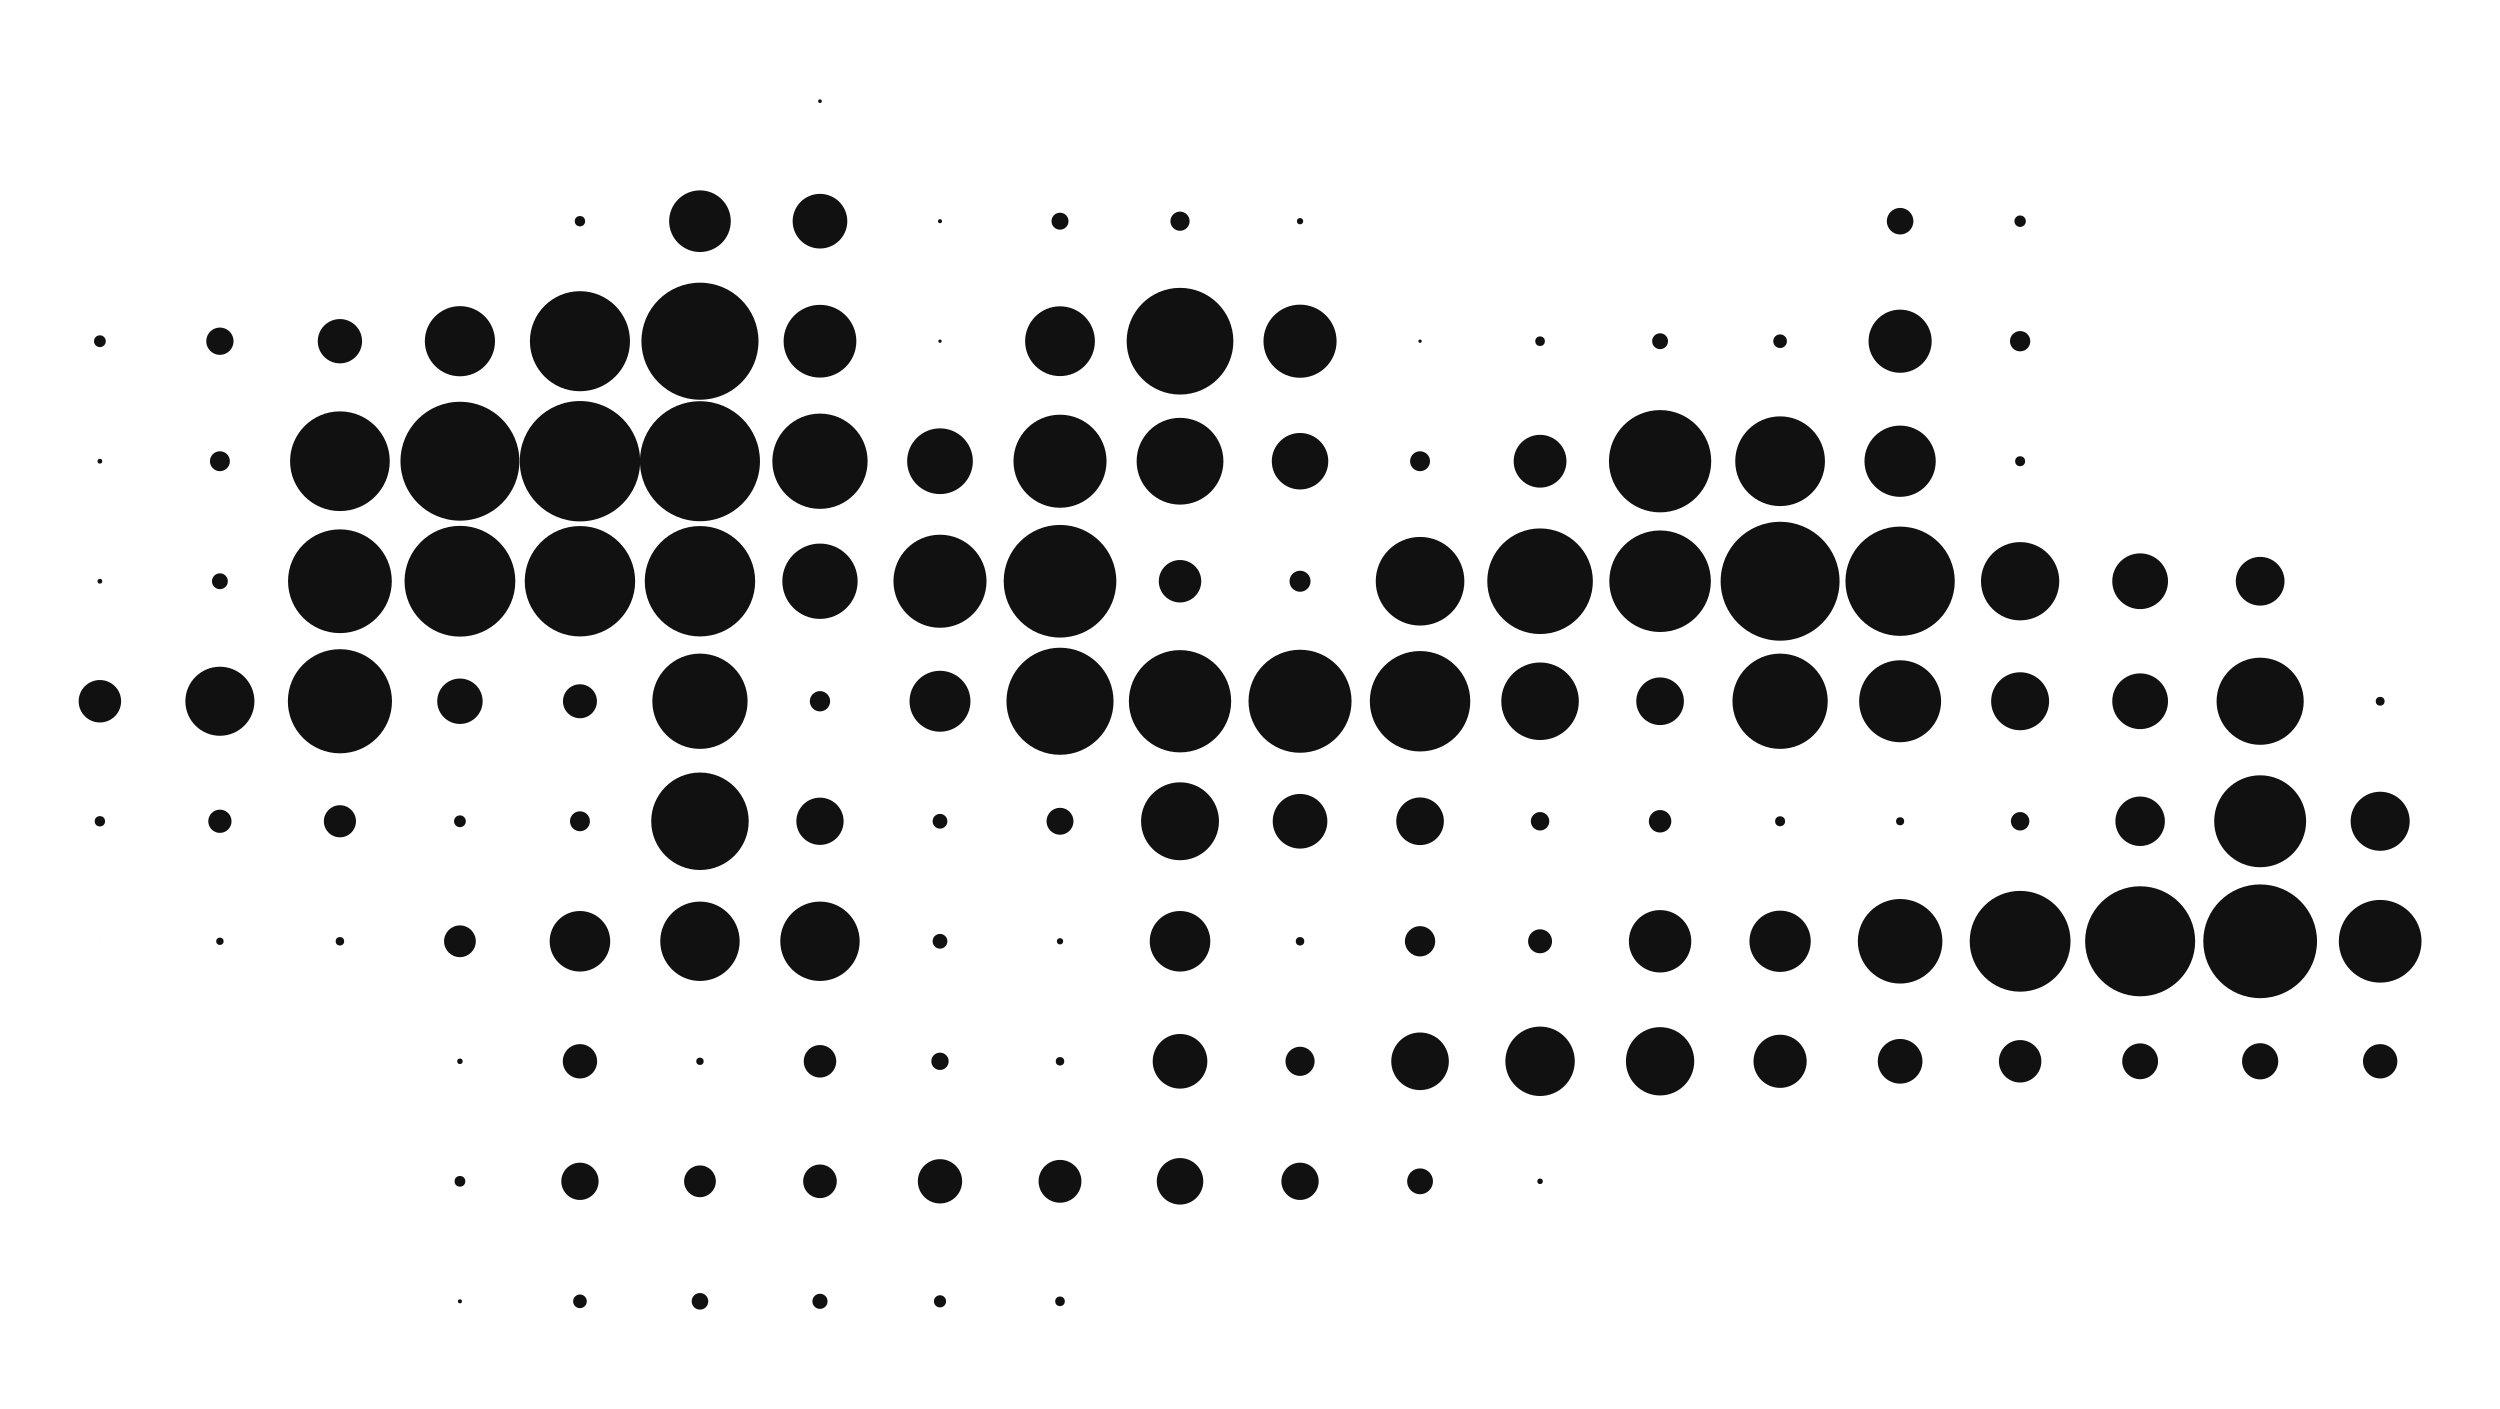 <?xml version="1.0" encoding="utf-8"?>
<!-- Generator: Adobe Illustrator 26.3.1, SVG Export Plug-In . SVG Version: 6.00 Build 0)  -->
<svg version="1.1" id="Ebene_1" xmlns="http://www.w3.org/2000/svg" xmlns:xlink="http://www.w3.org/1999/xlink" x="0px" y="0px"
	 viewBox="0 0 1354 763" style="enable-background:new 0 0 1354 763;" xml:space="preserve">
<style type="text/css">
	.st0{fill:#111111;}
</style>
<g>
	<g transform="translate(520,130)">
		<circle class="st0" cx="-75.9" cy="-75.2" r="1"/>
	</g>
	<g transform="translate(390,195)">
		<circle class="st0" cx="-75.9" cy="-75.2" r="2.8"/>
	</g>
	<g transform="translate(455,195)">
		<circle class="st0" cx="-75.9" cy="-75.2" r="16.7"/>
	</g>
	<g transform="translate(520,195)">
		<circle class="st0" cx="-75.9" cy="-75.2" r="14.8"/>
	</g>
	<g transform="translate(585,195)">
		<circle class="st0" cx="-75.9" cy="-75.2" r="1.1"/>
	</g>
	<g transform="translate(650,195)">
		<circle class="st0" cx="-75.9" cy="-75.2" r="4.6"/>
	</g>
	<g transform="translate(715,195)">
		<circle class="st0" cx="-75.9" cy="-75.2" r="5.2"/>
	</g>
	<g transform="translate(780,195)">
		<circle class="st0" cx="-75.9" cy="-75.2" r="1.7"/>
	</g>
	<g transform="translate(1105,195)">
		<circle class="st0" cx="-75.9" cy="-75.2" r="7.2"/>
	</g>
	<g transform="translate(1170,195)">
		<circle class="st0" cx="-75.9" cy="-75.2" r="3.1"/>
	</g>
	<g transform="translate(130,260)">
		<circle class="st0" cx="-75.9" cy="-75.2" r="3.2"/>
	</g>
	<g transform="translate(195,260)">
		<circle class="st0" cx="-75.9" cy="-75.2" r="7.4"/>
	</g>
	<g transform="translate(260,260)">
		<circle class="st0" cx="-75.9" cy="-75.2" r="12"/>
	</g>
	<g transform="translate(325,260)">
		<circle class="st0" cx="-75.9" cy="-75.2" r="19"/>
	</g>
	<g transform="translate(390,260)">
		<circle class="st0" cx="-75.9" cy="-75.2" r="27.1"/>
	</g>
	<g transform="translate(455,260)">
		<circle class="st0" cx="-75.9" cy="-75.2" r="31.7"/>
	</g>
	<g transform="translate(520,260)">
		<circle class="st0" cx="-75.9" cy="-75.2" r="19.7"/>
	</g>
	<g transform="translate(585,260)">
		<circle class="st0" cx="-75.9" cy="-75.2" r="0.9"/>
	</g>
	<g transform="translate(650,260)">
		<circle class="st0" cx="-75.9" cy="-75.2" r="18.9"/>
	</g>
	<g transform="translate(715,260)">
		<circle class="st0" cx="-75.9" cy="-75.2" r="28.9"/>
	</g>
	<g transform="translate(780,260)">
		<circle class="st0" cx="-75.9" cy="-75.2" r="19.8"/>
	</g>
	<g transform="translate(845,260)">
		<circle class="st0" cx="-75.9" cy="-75.2" r="0.9"/>
	</g>
	<g transform="translate(910,260)">
		<circle class="st0" cx="-75.9" cy="-75.2" r="2.6"/>
	</g>
	<g transform="translate(975,260)">
		<circle class="st0" cx="-75.9" cy="-75.2" r="4.3"/>
	</g>
	<g transform="translate(1040,260)">
		<circle class="st0" cx="-75.9" cy="-75.2" r="3.7"/>
	</g>
	<g transform="translate(1105,260)">
		<circle class="st0" cx="-75.9" cy="-75.2" r="17.1"/>
	</g>
	<g transform="translate(1170,260)">
		<circle class="st0" cx="-75.9" cy="-75.2" r="5.5"/>
	</g>
	<g transform="translate(130,325)">
		<circle class="st0" cx="-75.9" cy="-75.2" r="1.3"/>
	</g>
	<g transform="translate(195,325)">
		<circle class="st0" cx="-75.9" cy="-75.2" r="5.4"/>
	</g>
	<g transform="translate(260,325)">
		<circle class="st0" cx="-75.9" cy="-75.2" r="27"/>
	</g>
	<g transform="translate(325,325)">
		<circle class="st0" cx="-75.9" cy="-75.2" r="32.2"/>
	</g>
	<g transform="translate(390,325)">
		<circle class="st0" cx="-75.9" cy="-75.2" r="32.6"/>
	</g>
	<g transform="translate(455,325)">
		<circle class="st0" cx="-75.9" cy="-75.2" r="32.5"/>
	</g>
	<g transform="translate(520,325)">
		<circle class="st0" cx="-75.9" cy="-75.2" r="25.8"/>
	</g>
	<g transform="translate(585,325)">
		<circle class="st0" cx="-75.9" cy="-75.2" r="17.8"/>
	</g>
	<g transform="translate(650,325)">
		<circle class="st0" cx="-75.9" cy="-75.2" r="25.2"/>
	</g>
	<g transform="translate(715,325)">
		<circle class="st0" cx="-75.9" cy="-75.2" r="23.5"/>
	</g>
	<g transform="translate(780,325)">
		<circle class="st0" cx="-75.9" cy="-75.2" r="15.3"/>
	</g>
	<g transform="translate(845,325)">
		<circle class="st0" cx="-75.9" cy="-75.2" r="5.4"/>
	</g>
	<g transform="translate(910,325)">
		<circle class="st0" cx="-75.9" cy="-75.2" r="14.3"/>
	</g>
	<g transform="translate(975,325)">
		<circle class="st0" cx="-75.9" cy="-75.2" r="27.7"/>
	</g>
	<g transform="translate(1040,325)">
		<circle class="st0" cx="-75.9" cy="-75.2" r="24.3"/>
	</g>
	<g transform="translate(1105,325)">
		<circle class="st0" cx="-75.9" cy="-75.2" r="19.3"/>
	</g>
	<g transform="translate(1170,325)">
		<circle class="st0" cx="-75.9" cy="-75.2" r="2.7"/>
	</g>
	<g transform="translate(130,390)">
		<circle class="st0" cx="-75.9" cy="-75.2" r="1.3"/>
	</g>
	<g transform="translate(195,390)">
		<circle class="st0" cx="-75.9" cy="-75.2" r="4.3"/>
	</g>
	<g transform="translate(260,390)">
		<circle class="st0" cx="-75.9" cy="-75.2" r="28.1"/>
	</g>
	<g transform="translate(325,390)">
		<circle class="st0" cx="-75.9" cy="-75.2" r="30"/>
	</g>
	<g transform="translate(390,390)">
		<circle class="st0" cx="-75.9" cy="-75.2" r="29.9"/>
	</g>
	<g transform="translate(455,390)">
		<circle class="st0" cx="-75.9" cy="-75.2" r="29.9"/>
	</g>
	<g transform="translate(520,390)">
		<circle class="st0" cx="-75.9" cy="-75.2" r="20.4"/>
	</g>
	<g transform="translate(585,390)">
		<circle class="st0" cx="-75.9" cy="-75.2" r="25.2"/>
	</g>
	<g transform="translate(650,390)">
		<circle class="st0" cx="-75.9" cy="-75.2" r="30.5"/>
	</g>
	<g transform="translate(715,390)">
		<circle class="st0" cx="-75.9" cy="-75.2" r="11.5"/>
	</g>
	<g transform="translate(780,390)">
		<circle class="st0" cx="-75.9" cy="-75.2" r="5.7"/>
	</g>
	<g transform="translate(845,390)">
		<circle class="st0" cx="-75.9" cy="-75.2" r="24"/>
	</g>
	<g transform="translate(910,390)">
		<circle class="st0" cx="-75.9" cy="-75.2" r="28.6"/>
	</g>
	<g transform="translate(975,390)">
		<circle class="st0" cx="-75.9" cy="-75.2" r="27.5"/>
	</g>
	<g transform="translate(1040,390)">
		<circle class="st0" cx="-75.9" cy="-75.2" r="32.2"/>
	</g>
	<g transform="translate(1105,390)">
		<circle class="st0" cx="-75.9" cy="-75.2" r="29.6"/>
	</g>
	<g transform="translate(1170,390)">
		<circle class="st0" cx="-75.9" cy="-75.2" r="21.2"/>
	</g>
	<g transform="translate(1235,390)">
		<circle class="st0" cx="-75.9" cy="-75.2" r="15.1"/>
	</g>
	<g transform="translate(1300,390)">
		<circle class="st0" cx="-75.9" cy="-75.2" r="13.2"/>
	</g>
	<g transform="translate(130,455)">
		<circle class="st0" cx="-75.9" cy="-75.2" r="11.5"/>
	</g>
	<g transform="translate(195,455)">
		<circle class="st0" cx="-75.9" cy="-75.2" r="18.7"/>
	</g>
	<g transform="translate(260,455)">
		<circle class="st0" cx="-75.9" cy="-75.2" r="28.2"/>
	</g>
	<g transform="translate(325,455)">
		<circle class="st0" cx="-75.9" cy="-75.2" r="12.3"/>
	</g>
	<g transform="translate(390,455)">
		<circle class="st0" cx="-75.9" cy="-75.2" r="9.2"/>
	</g>
	<g transform="translate(455,455)">
		<circle class="st0" cx="-75.9" cy="-75.2" r="25.8"/>
	</g>
	<g transform="translate(520,455)">
		<circle class="st0" cx="-75.9" cy="-75.2" r="5.5"/>
	</g>
	<g transform="translate(585,455)">
		<circle class="st0" cx="-75.9" cy="-75.2" r="16.5"/>
	</g>
	<g transform="translate(650,455)">
		<circle class="st0" cx="-75.9" cy="-75.2" r="29"/>
	</g>
	<g transform="translate(715,455)">
		<circle class="st0" cx="-75.9" cy="-75.2" r="27.7"/>
	</g>
	<g transform="translate(780,455)">
		<circle class="st0" cx="-75.9" cy="-75.2" r="27.9"/>
	</g>
	<g transform="translate(845,455)">
		<circle class="st0" cx="-75.9" cy="-75.2" r="27.2"/>
	</g>
	<g transform="translate(910,455)">
		<circle class="st0" cx="-75.9" cy="-75.2" r="21"/>
	</g>
	<g transform="translate(975,455)">
		<circle class="st0" cx="-75.9" cy="-75.2" r="12.9"/>
	</g>
	<g transform="translate(1040,455)">
		<circle class="st0" cx="-75.9" cy="-75.2" r="25.8"/>
	</g>
	<g transform="translate(1105,455)">
		<circle class="st0" cx="-75.9" cy="-75.2" r="22.2"/>
	</g>
	<g transform="translate(1170,455)">
		<circle class="st0" cx="-75.9" cy="-75.2" r="15.7"/>
	</g>
	<g transform="translate(1235,455)">
		<circle class="st0" cx="-75.9" cy="-75.2" r="15.1"/>
	</g>
	<g transform="translate(1300,455)">
		<circle class="st0" cx="-75.9" cy="-75.2" r="23.6"/>
	</g>
	<g transform="translate(1365,455)">
		<circle class="st0" cx="-75.9" cy="-75.2" r="2.4"/>
	</g>
	<g transform="translate(130,520)">
		<circle class="st0" cx="-75.9" cy="-75.2" r="2.8"/>
	</g>
	<g transform="translate(195,520)">
		<circle class="st0" cx="-75.9" cy="-75.2" r="6.3"/>
	</g>
	<g transform="translate(260,520)">
		<circle class="st0" cx="-75.9" cy="-75.2" r="8.7"/>
	</g>
	<g transform="translate(325,520)">
		<circle class="st0" cx="-75.9" cy="-75.2" r="3.2"/>
	</g>
	<g transform="translate(390,520)">
		<circle class="st0" cx="-75.9" cy="-75.2" r="5.4"/>
	</g>
	<g transform="translate(455,520)">
		<circle class="st0" cx="-75.9" cy="-75.2" r="26.4"/>
	</g>
	<g transform="translate(520,520)">
		<circle class="st0" cx="-75.9" cy="-75.2" r="12.8"/>
	</g>
	<g transform="translate(585,520)">
		<circle class="st0" cx="-75.9" cy="-75.2" r="4"/>
	</g>
	<g transform="translate(650,520)">
		<circle class="st0" cx="-75.9" cy="-75.2" r="7.3"/>
	</g>
	<g transform="translate(715,520)">
		<circle class="st0" cx="-75.9" cy="-75.2" r="21.1"/>
	</g>
	<g transform="translate(780,520)">
		<circle class="st0" cx="-75.9" cy="-75.2" r="14.8"/>
	</g>
	<g transform="translate(845,520)">
		<circle class="st0" cx="-75.9" cy="-75.2" r="12.9"/>
	</g>
	<g transform="translate(910,520)">
		<circle class="st0" cx="-75.9" cy="-75.2" r="5"/>
	</g>
	<g transform="translate(975,520)">
		<circle class="st0" cx="-75.9" cy="-75.2" r="6.1"/>
	</g>
	<g transform="translate(1040,520)">
		<circle class="st0" cx="-75.9" cy="-75.2" r="2.7"/>
	</g>
	<g transform="translate(1105,520)">
		<circle class="st0" cx="-75.9" cy="-75.2" r="2.2"/>
	</g>
	<g transform="translate(1170,520)">
		<circle class="st0" cx="-75.9" cy="-75.2" r="5"/>
	</g>
	<g transform="translate(1235,520)">
		<circle class="st0" cx="-75.9" cy="-75.2" r="13.4"/>
	</g>
	<g transform="translate(1300,520)">
		<circle class="st0" cx="-75.9" cy="-75.2" r="24.9"/>
	</g>
	<g transform="translate(1365,520)">
		<circle class="st0" cx="-75.9" cy="-75.2" r="16"/>
	</g>
	<g transform="translate(130,585)">
		<circle class="st0" cx="-75.9" cy="-75.2" r="0.1"/>
	</g>
	<g transform="translate(195,585)">
		<circle class="st0" cx="-75.9" cy="-75.2" r="2"/>
	</g>
	<g transform="translate(260,585)">
		<circle class="st0" cx="-75.9" cy="-75.2" r="2.3"/>
	</g>
	<g transform="translate(325,585)">
		<circle class="st0" cx="-75.9" cy="-75.2" r="8.6"/>
	</g>
	<g transform="translate(390,585)">
		<circle class="st0" cx="-75.9" cy="-75.2" r="16.4"/>
	</g>
	<g transform="translate(455,585)">
		<circle class="st0" cx="-75.9" cy="-75.2" r="21.5"/>
	</g>
	<g transform="translate(520,585)">
		<circle class="st0" cx="-75.9" cy="-75.2" r="21.5"/>
	</g>
	<g transform="translate(585,585)">
		<circle class="st0" cx="-75.9" cy="-75.2" r="4"/>
	</g>
	<g transform="translate(650,585)">
		<circle class="st0" cx="-75.9" cy="-75.2" r="1.7"/>
	</g>
	<g transform="translate(715,585)">
		<circle class="st0" cx="-75.9" cy="-75.2" r="16.4"/>
	</g>
	<g transform="translate(780,585)">
		<circle class="st0" cx="-75.9" cy="-75.2" r="2.3"/>
	</g>
	<g transform="translate(845,585)">
		<circle class="st0" cx="-75.9" cy="-75.2" r="8.2"/>
	</g>
	<g transform="translate(910,585)">
		<circle class="st0" cx="-75.9" cy="-75.2" r="6.5"/>
	</g>
	<g transform="translate(975,585)">
		<circle class="st0" cx="-75.9" cy="-75.2" r="16.9"/>
	</g>
	<g transform="translate(1040,585)">
		<circle class="st0" cx="-75.9" cy="-75.2" r="16.6"/>
	</g>
	<g transform="translate(1105,585)">
		<circle class="st0" cx="-75.9" cy="-75.2" r="22.9"/>
	</g>
	<g transform="translate(1170,585)">
		<circle class="st0" cx="-75.9" cy="-75.2" r="27.3"/>
	</g>
	<g transform="translate(1235,585)">
		<circle class="st0" cx="-75.9" cy="-75.2" r="29.8"/>
	</g>
	<g transform="translate(1300,585)">
		<circle class="st0" cx="-75.9" cy="-75.2" r="30.8"/>
	</g>
	<g transform="translate(1365,585)">
		<circle class="st0" cx="-75.9" cy="-75.2" r="22.4"/>
	</g>
	<g transform="translate(325,650)">
		<circle class="st0" cx="-75.9" cy="-75.2" r="1.5"/>
	</g>
	<g transform="translate(390,650)">
		<circle class="st0" cx="-75.9" cy="-75.2" r="9.3"/>
	</g>
	<g transform="translate(455,650)">
		<circle class="st0" cx="-75.9" cy="-75.2" r="2"/>
	</g>
	<g transform="translate(520,650)">
		<circle class="st0" cx="-75.9" cy="-75.2" r="8.8"/>
	</g>
	<g transform="translate(585,650)">
		<circle class="st0" cx="-75.9" cy="-75.2" r="4.7"/>
	</g>
	<g transform="translate(650,650)">
		<circle class="st0" cx="-75.9" cy="-75.2" r="2.3"/>
	</g>
	<g transform="translate(715,650)">
		<circle class="st0" cx="-75.9" cy="-75.2" r="14.8"/>
	</g>
	<g transform="translate(780,650)">
		<circle class="st0" cx="-75.9" cy="-75.2" r="7.9"/>
	</g>
	<g transform="translate(845,650)">
		<circle class="st0" cx="-75.9" cy="-75.2" r="15.6"/>
	</g>
	<g transform="translate(910,650)">
		<circle class="st0" cx="-75.9" cy="-75.2" r="18.8"/>
	</g>
	<g transform="translate(975,650)">
		<circle class="st0" cx="-75.9" cy="-75.2" r="18.5"/>
	</g>
	<g transform="translate(1040,650)">
		<circle class="st0" cx="-75.9" cy="-75.2" r="14.4"/>
	</g>
	<g transform="translate(1105,650)">
		<circle class="st0" cx="-75.9" cy="-75.2" r="12.1"/>
	</g>
	<g transform="translate(1170,650)">
		<circle class="st0" cx="-75.9" cy="-75.2" r="11.5"/>
	</g>
	<g transform="translate(1235,650)">
		<circle class="st0" cx="-75.9" cy="-75.2" r="9.7"/>
	</g>
	<g transform="translate(1300,650)">
		<circle class="st0" cx="-75.9" cy="-75.2" r="9.8"/>
	</g>
	<g transform="translate(1365,650)">
		<circle class="st0" cx="-75.9" cy="-75.2" r="9.3"/>
	</g>
	<g transform="translate(325,715)">
		<circle class="st0" cx="-75.9" cy="-75.2" r="2.9"/>
	</g>
	<g transform="translate(390,715)">
		<circle class="st0" cx="-75.9" cy="-75.2" r="10.1"/>
	</g>
	<g transform="translate(455,715)">
		<circle class="st0" cx="-75.9" cy="-75.2" r="8.6"/>
	</g>
	<g transform="translate(520,715)">
		<circle class="st0" cx="-75.9" cy="-75.2" r="9.1"/>
	</g>
	<g transform="translate(585,715)">
		<circle class="st0" cx="-75.9" cy="-75.2" r="12"/>
	</g>
	<g transform="translate(650,715)">
		<circle class="st0" cx="-75.9" cy="-75.2" r="11.6"/>
	</g>
	<g transform="translate(715,715)">
		<circle class="st0" cx="-75.9" cy="-75.2" r="12.6"/>
	</g>
	<g transform="translate(780,715)">
		<circle class="st0" cx="-75.9" cy="-75.2" r="10.1"/>
	</g>
	<g transform="translate(845,715)">
		<circle class="st0" cx="-75.9" cy="-75.2" r="7"/>
	</g>
	<g transform="translate(910,715)">
		<circle class="st0" cx="-75.9" cy="-75.2" r="1.5"/>
	</g>
	<g transform="translate(325,780)">
		<circle class="st0" cx="-75.9" cy="-75.2" r="1.1"/>
	</g>
	<g transform="translate(390,780)">
		<circle class="st0" cx="-75.9" cy="-75.2" r="3.7"/>
	</g>
	<g transform="translate(455,780)">
		<circle class="st0" cx="-75.9" cy="-75.2" r="4.5"/>
	</g>
	<g transform="translate(520,780)">
		<circle class="st0" cx="-75.9" cy="-75.2" r="4.1"/>
	</g>
	<g transform="translate(585,780)">
		<circle class="st0" cx="-75.9" cy="-75.2" r="3.3"/>
	</g>
	<g transform="translate(650,780)">
		<circle class="st0" cx="-75.9" cy="-75.2" r="2.6"/>
	</g>
</g>
</svg>
